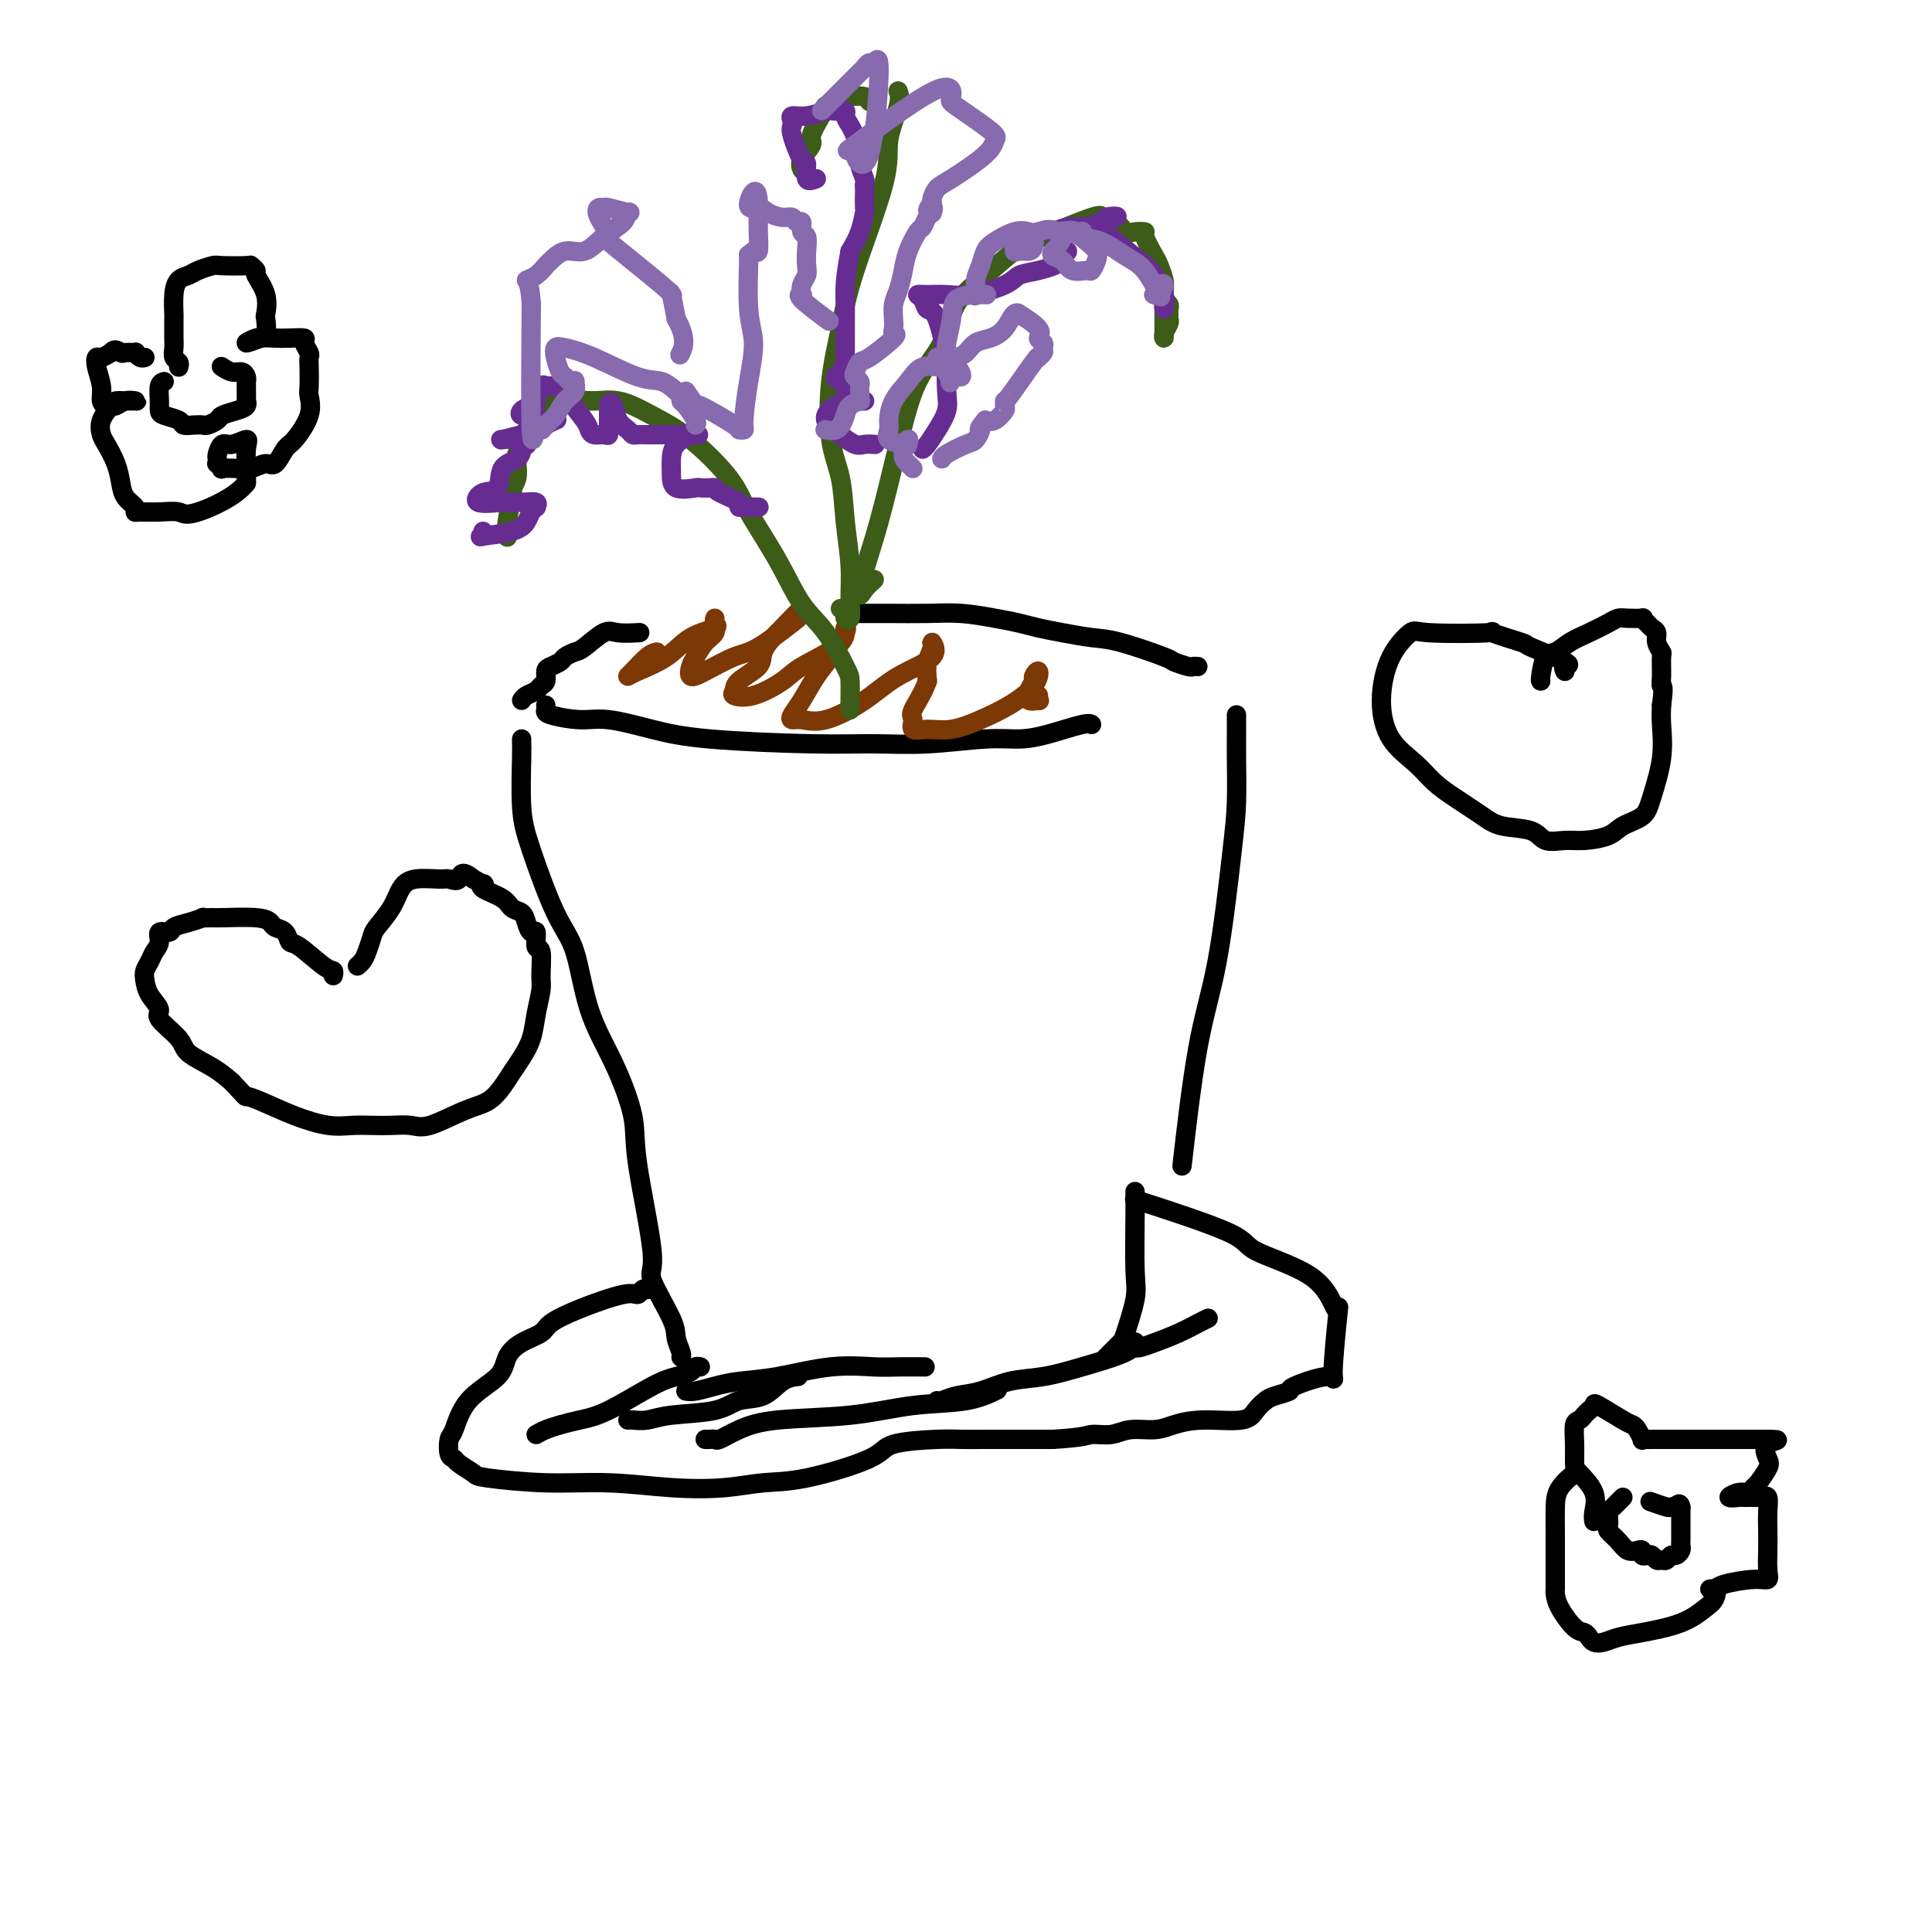 <svg viewBox='0 0 400 400' version='1.1' xmlns='http://www.w3.org/2000/svg' xmlns:xlink='http://www.w3.org/1999/xlink'><g fill='none' stroke='#000000' stroke-width='4' stroke-linecap='round' stroke-linejoin='round'><path d='M108,153c-0.007,0.338 -0.015,0.677 0,1c0.015,0.323 0.052,0.632 0,3c-0.052,2.368 -0.192,6.797 0,10c0.192,3.203 0.718,5.180 2,9c1.282,3.820 3.321,9.483 5,13c1.679,3.517 2.996,4.889 4,8c1.004,3.111 1.693,7.962 3,12c1.307,4.038 3.232,7.264 5,11c1.768,3.736 3.378,7.980 4,11c0.622,3.020 0.257,4.814 1,10c0.743,5.186 2.595,13.764 3,18c0.405,4.236 -0.638,4.130 0,6c0.638,1.870 2.955,5.717 4,8c1.045,2.283 0.816,3.004 1,4c0.184,0.996 0.780,2.268 1,3c0.220,0.732 0.063,0.923 0,1c-0.063,0.077 -0.031,0.038 0,0'/><path d='M142,288c0.498,0.087 0.997,0.173 2,0c1.003,-0.173 2.512,-0.607 4,-1c1.488,-0.393 2.955,-0.746 5,-1c2.045,-0.254 4.668,-0.408 8,-1c3.332,-0.592 7.374,-1.623 11,-2c3.626,-0.377 6.838,-0.101 9,0c2.162,0.101 3.274,0.027 5,0c1.726,-0.027 4.064,-0.008 5,0c0.936,0.008 0.468,0.004 0,0'/><path d='M229,281c0.210,-0.207 0.420,-0.415 1,-1c0.580,-0.585 1.528,-1.549 2,-2c0.472,-0.451 0.466,-0.391 1,-2c0.534,-1.609 1.607,-4.887 2,-7c0.393,-2.113 0.105,-3.061 0,-6c-0.105,-2.939 -0.028,-7.868 0,-11c0.028,-3.132 0.008,-4.466 0,-5c-0.008,-0.534 -0.004,-0.267 0,0'/><path d='M256,148c0.003,1.349 0.007,2.698 0,4c-0.007,1.302 -0.024,2.558 0,5c0.024,2.442 0.090,6.070 0,9c-0.090,2.930 -0.336,5.164 -1,11c-0.664,5.836 -1.745,15.276 -3,22c-1.255,6.724 -2.684,10.733 -4,18c-1.316,7.267 -2.519,17.790 -3,22c-0.481,4.210 -0.241,2.105 0,0'/><path d='M113,146c0.035,0.343 0.071,0.686 0,1c-0.071,0.314 -0.248,0.598 1,1c1.248,0.402 3.922,0.920 6,1c2.078,0.080 3.559,-0.280 6,0c2.441,0.280 5.840,1.200 9,2c3.160,0.800 6.080,1.478 12,2c5.920,0.522 14.841,0.886 21,1c6.159,0.114 9.558,-0.024 13,0c3.442,0.024 6.929,0.209 11,0c4.071,-0.209 8.727,-0.813 12,-1c3.273,-0.187 5.164,0.041 7,0c1.836,-0.041 3.616,-0.351 6,-1c2.384,-0.649 5.373,-1.636 7,-2c1.627,-0.364 1.894,-0.104 2,0c0.106,0.104 0.053,0.052 0,0'/><path d='M248,138c-0.401,-0.028 -0.802,-0.057 -1,0c-0.198,0.057 -0.193,0.198 -1,0c-0.807,-0.198 -2.427,-0.736 -3,-1c-0.573,-0.264 -0.099,-0.256 -2,-1c-1.901,-0.744 -6.177,-2.241 -9,-3c-2.823,-0.759 -4.191,-0.781 -6,-1c-1.809,-0.219 -4.057,-0.637 -6,-1c-1.943,-0.363 -3.581,-0.672 -5,-1c-1.419,-0.328 -2.620,-0.676 -4,-1c-1.380,-0.324 -2.938,-0.623 -5,-1c-2.062,-0.377 -4.627,-0.833 -7,-1c-2.373,-0.167 -4.554,-0.045 -7,0c-2.446,0.045 -5.159,0.012 -8,0c-2.841,-0.012 -5.812,-0.003 -7,0c-1.188,0.003 -0.594,0.002 0,0'/></g>
<g fill='none' stroke='#7C3805' stroke-width='4' stroke-linecap='round' stroke-linejoin='round'><path d='M136,135c-0.541,0.117 -1.082,0.234 -2,1c-0.918,0.766 -2.211,2.182 -3,3c-0.789,0.818 -1.072,1.039 -1,1c0.072,-0.039 0.499,-0.339 2,-1c1.501,-0.661 4.077,-1.684 6,-3c1.923,-1.316 3.194,-2.925 5,-4c1.806,-1.075 4.146,-1.616 5,-2c0.854,-0.384 0.223,-0.609 0,-1c-0.223,-0.391 -0.038,-0.946 0,-1c0.038,-0.054 -0.070,0.394 0,1c0.070,0.606 0.318,1.372 0,2c-0.318,0.628 -1.204,1.120 -2,2c-0.796,0.880 -1.504,2.148 -2,3c-0.496,0.852 -0.779,1.287 -1,2c-0.221,0.713 -0.378,1.704 0,2c0.378,0.296 1.291,-0.105 3,-1c1.709,-0.895 4.213,-2.286 6,-3c1.787,-0.714 2.857,-0.752 5,-2c2.143,-1.248 5.358,-3.706 7,-5c1.642,-1.294 1.711,-1.425 2,-2c0.289,-0.575 0.797,-1.593 0,-1c-0.797,0.593 -2.898,2.796 -5,5'/><path d='M161,131c-1.454,1.384 -2.588,2.843 -3,4c-0.412,1.157 -0.101,2.011 -1,3c-0.899,0.989 -3.009,2.112 -4,3c-0.991,0.888 -0.863,1.540 -1,2c-0.137,0.460 -0.538,0.728 0,1c0.538,0.272 2.015,0.550 4,0c1.985,-0.550 4.479,-1.927 6,-3c1.521,-1.073 2.070,-1.843 4,-3c1.930,-1.157 5.240,-2.700 7,-4c1.760,-1.300 1.969,-2.355 2,-3c0.031,-0.645 -0.117,-0.878 0,-1c0.117,-0.122 0.497,-0.131 0,1c-0.497,1.131 -1.872,3.403 -3,5c-1.128,1.597 -2.011,2.518 -3,4c-0.989,1.482 -2.085,3.524 -3,5c-0.915,1.476 -1.650,2.385 -2,3c-0.350,0.615 -0.317,0.938 0,1c0.317,0.062 0.917,-0.135 2,0c1.083,0.135 2.650,0.603 5,0c2.350,-0.603 5.482,-2.275 8,-4c2.518,-1.725 4.422,-3.501 7,-5c2.578,-1.499 5.829,-2.719 7,-4c1.171,-1.281 0.262,-2.622 0,-3c-0.262,-0.378 0.122,0.206 0,1c-0.122,0.794 -0.749,1.798 -1,3c-0.251,1.202 -0.125,2.601 0,4'/><path d='M192,141c-0.843,2.508 -2.450,4.779 -3,6c-0.550,1.221 -0.042,1.394 0,2c0.042,0.606 -0.381,1.647 0,2c0.381,0.353 1.566,0.020 3,0c1.434,-0.020 3.117,0.273 5,0c1.883,-0.273 3.965,-1.114 6,-2c2.035,-0.886 4.024,-1.818 6,-3c1.976,-1.182 3.938,-2.612 5,-4c1.062,-1.388 1.225,-2.732 1,-3c-0.225,-0.268 -0.837,0.541 -1,1c-0.163,0.459 0.124,0.569 0,1c-0.124,0.431 -0.660,1.184 -1,2c-0.340,0.816 -0.483,1.697 0,2c0.483,0.303 1.593,0.030 2,0c0.407,-0.030 0.109,0.184 0,0c-0.109,-0.184 -0.031,-0.767 0,-1c0.031,-0.233 0.016,-0.117 0,0'/></g>
<g fill='none' stroke='#3D5C18' stroke-width='4' stroke-linecap='round' stroke-linejoin='round'><path d='M176,147c0.002,-0.419 0.004,-0.838 0,-1c-0.004,-0.162 -0.012,-0.066 0,-1c0.012,-0.934 0.046,-2.899 0,-4c-0.046,-1.101 -0.173,-1.339 -1,-3c-0.827,-1.661 -2.356,-4.744 -4,-7c-1.644,-2.256 -3.403,-3.684 -5,-6c-1.597,-2.316 -3.033,-5.518 -5,-9c-1.967,-3.482 -4.464,-7.242 -6,-10c-1.536,-2.758 -2.111,-4.514 -4,-7c-1.889,-2.486 -5.092,-5.703 -8,-8c-2.908,-2.297 -5.522,-3.673 -8,-5c-2.478,-1.327 -4.819,-2.603 -7,-3c-2.181,-0.397 -4.203,0.085 -6,0c-1.797,-0.085 -3.371,-0.739 -4,-1c-0.629,-0.261 -0.315,-0.131 0,0'/><path d='M174,126c0.454,0.331 0.907,0.661 1,1c0.093,0.339 -0.175,0.685 0,1c0.175,0.315 0.791,0.599 1,0c0.209,-0.599 0.010,-2.083 0,-4c-0.010,-1.917 0.167,-4.269 0,-7c-0.167,-2.731 -0.680,-5.840 -1,-9c-0.320,-3.160 -0.448,-6.371 -1,-9c-0.552,-2.629 -1.527,-4.677 -2,-8c-0.473,-3.323 -0.444,-7.922 0,-12c0.444,-4.078 1.303,-7.634 2,-11c0.697,-3.366 1.230,-6.541 3,-12c1.770,-5.459 4.775,-13.200 6,-18c1.225,-4.800 0.668,-6.658 1,-9c0.332,-2.342 1.551,-5.169 2,-7c0.449,-1.831 0.128,-2.666 0,-3c-0.128,-0.334 -0.064,-0.167 0,0'/><path d='M181,120c-0.719,0.633 -1.438,1.267 -2,2c-0.562,0.733 -0.967,1.566 -1,1c-0.033,-0.566 0.306,-2.532 1,-5c0.694,-2.468 1.744,-5.439 3,-10c1.256,-4.561 2.718,-10.711 4,-16c1.282,-5.289 2.383,-9.718 4,-13c1.617,-3.282 3.749,-5.419 5,-8c1.251,-2.581 1.621,-5.607 3,-8c1.379,-2.393 3.767,-4.154 6,-6c2.233,-1.846 4.311,-3.776 6,-5c1.689,-1.224 2.989,-1.740 6,-3c3.011,-1.260 7.734,-3.262 10,-4c2.266,-0.738 2.076,-0.211 2,0c-0.076,0.211 -0.038,0.105 0,0'/><path d='M225,46c0.274,-0.016 0.548,-0.033 1,0c0.452,0.033 1.082,0.114 2,0c0.918,-0.114 2.125,-0.423 3,0c0.875,0.423 1.418,1.577 2,2c0.582,0.423 1.202,0.114 2,0c0.798,-0.114 1.773,-0.035 2,0c0.227,0.035 -0.293,0.025 0,1c0.293,0.975 1.399,2.936 2,4c0.601,1.064 0.697,1.229 1,2c0.303,0.771 0.813,2.146 1,3c0.187,0.854 0.050,1.188 0,2c-0.050,0.812 -0.013,2.103 0,3c0.013,0.897 0.003,1.401 0,2c-0.003,0.599 0.003,1.292 0,2c-0.003,0.708 -0.015,1.430 0,2c0.015,0.570 0.057,0.987 0,1c-0.057,0.013 -0.212,-0.378 0,-1c0.212,-0.622 0.790,-1.476 1,-2c0.210,-0.524 0.053,-0.718 0,-1c-0.053,-0.282 -0.000,-0.653 0,-1c0.000,-0.347 -0.051,-0.670 0,-1c0.051,-0.330 0.206,-0.666 0,-1c-0.206,-0.334 -0.773,-0.667 -1,-1c-0.227,-0.333 -0.113,-0.667 0,-1'/><path d='M241,61c0.000,-1.500 0.000,-0.750 0,0'/><path d='M181,21c-0.394,0.113 -0.788,0.226 -1,0c-0.212,-0.226 -0.240,-0.790 -1,-1c-0.760,-0.210 -2.250,-0.066 -3,0c-0.750,0.066 -0.761,0.055 -1,0c-0.239,-0.055 -0.707,-0.155 -1,0c-0.293,0.155 -0.412,0.563 -1,1c-0.588,0.437 -1.644,0.903 -2,1c-0.356,0.097 -0.012,-0.175 0,0c0.012,0.175 -0.308,0.797 -1,2c-0.692,1.203 -1.754,2.988 -2,4c-0.246,1.012 0.326,1.251 0,2c-0.326,0.749 -1.549,2.009 -2,3c-0.451,0.991 -0.129,1.712 0,2c0.129,0.288 0.064,0.144 0,0'/><path d='M125,83c-0.221,-0.000 -0.441,-0.001 -2,0c-1.559,0.001 -4.455,0.003 -6,0c-1.545,-0.003 -1.738,-0.013 -2,0c-0.262,0.013 -0.594,0.048 -1,0c-0.406,-0.048 -0.886,-0.180 -1,0c-0.114,0.180 0.138,0.671 0,1c-0.138,0.329 -0.668,0.497 -1,1c-0.332,0.503 -0.468,1.341 -1,2c-0.532,0.659 -1.462,1.138 -2,2c-0.538,0.862 -0.684,2.105 -1,3c-0.316,0.895 -0.803,1.440 -1,2c-0.197,0.560 -0.104,1.134 0,2c0.104,0.866 0.220,2.024 0,3c-0.220,0.976 -0.777,1.772 -1,2c-0.223,0.228 -0.112,-0.110 0,0c0.112,0.110 0.226,0.669 0,2c-0.226,1.331 -0.792,3.435 -1,5c-0.208,1.565 -0.060,2.590 0,3c0.060,0.410 0.030,0.205 0,0'/></g>
<g fill='none' stroke='#672C91' stroke-width='4' stroke-linecap='round' stroke-linejoin='round'><path d='M100,110c0.159,0.405 0.318,0.810 0,1c-0.318,0.190 -1.115,0.166 0,0c1.115,-0.166 4.140,-0.474 6,-1c1.860,-0.526 2.553,-1.269 3,-2c0.447,-0.731 0.647,-1.450 1,-2c0.353,-0.550 0.859,-0.933 1,-1c0.141,-0.067 -0.083,0.180 0,0c0.083,-0.180 0.472,-0.788 0,-1c-0.472,-0.212 -1.804,-0.029 -3,0c-1.196,0.029 -2.257,-0.097 -4,0c-1.743,0.097 -4.170,0.416 -5,0c-0.830,-0.416 -0.065,-1.568 1,-2c1.065,-0.432 2.428,-0.144 3,-1c0.572,-0.856 0.353,-2.857 1,-4c0.647,-1.143 2.159,-1.430 3,-2c0.841,-0.570 1.010,-1.425 1,-2c-0.010,-0.575 -0.200,-0.872 0,-1c0.200,-0.128 0.790,-0.087 1,0c0.210,0.087 0.039,0.220 0,0c-0.039,-0.220 0.053,-0.794 -1,-1c-1.053,-0.206 -3.251,-0.045 -4,0c-0.749,0.045 -0.048,-0.026 0,0c0.048,0.026 -0.558,0.150 0,0c0.558,-0.150 2.279,-0.575 4,-1'/><path d='M108,90c0.881,-0.316 1.085,-0.607 2,-1c0.915,-0.393 2.541,-0.889 3,-1c0.459,-0.111 -0.251,0.162 0,0c0.251,-0.162 1.461,-0.761 2,-1c0.539,-0.239 0.405,-0.119 0,0c-0.405,0.119 -1.083,0.239 -2,0c-0.917,-0.239 -2.075,-0.835 -3,-1c-0.925,-0.165 -1.618,0.102 -2,0c-0.382,-0.102 -0.452,-0.574 0,-1c0.452,-0.426 1.426,-0.808 2,-1c0.574,-0.192 0.748,-0.196 1,-1c0.252,-0.804 0.582,-2.409 1,-3c0.418,-0.591 0.926,-0.169 1,0c0.074,0.169 -0.284,0.084 0,0c0.284,-0.084 1.211,-0.167 2,0c0.789,0.167 1.440,0.583 2,1c0.560,0.417 1.028,0.833 1,1c-0.028,0.167 -0.551,0.083 0,1c0.551,0.917 2.176,2.836 3,4c0.824,1.164 0.848,1.574 1,2c0.152,0.426 0.433,0.868 1,1c0.567,0.132 1.420,-0.044 2,0c0.580,0.044 0.887,0.310 1,0c0.113,-0.310 0.030,-1.197 0,-2c-0.030,-0.803 -0.008,-1.524 0,-2c0.008,-0.476 0.002,-0.707 0,-1c-0.002,-0.293 -0.001,-0.646 0,-1'/><path d='M126,84c0.195,-1.082 0.681,-0.787 1,0c0.319,0.787 0.469,2.067 1,3c0.531,0.933 1.442,1.518 2,2c0.558,0.482 0.764,0.861 1,1c0.236,0.139 0.503,0.037 1,0c0.497,-0.037 1.226,-0.010 2,0c0.774,0.010 1.594,0.001 2,0c0.406,-0.001 0.400,0.005 2,0c1.600,-0.005 4.807,-0.020 6,0c1.193,0.020 0.372,0.077 0,0c-0.372,-0.077 -0.296,-0.286 -1,0c-0.704,0.286 -2.188,1.068 -3,2c-0.812,0.932 -0.951,2.015 -1,3c-0.049,0.985 -0.007,1.872 0,3c0.007,1.128 -0.023,2.498 1,3c1.023,0.502 3.097,0.137 4,0c0.903,-0.137 0.636,-0.044 1,0c0.364,0.044 1.360,0.040 2,0c0.640,-0.040 0.923,-0.116 1,0c0.077,0.116 -0.053,0.423 1,1c1.053,0.577 3.287,1.422 4,2c0.713,0.578 -0.096,0.887 0,1c0.096,0.113 1.098,0.030 2,0c0.902,-0.030 1.704,-0.008 2,0c0.296,0.008 0.084,0.002 0,0c-0.084,-0.002 -0.042,-0.001 0,0'/><path d='M169,37c-0.859,0.346 -1.719,0.692 -2,0c-0.281,-0.692 0.016,-2.423 0,-3c-0.016,-0.577 -0.346,-0.001 -1,-1c-0.654,-0.999 -1.632,-3.573 -2,-5c-0.368,-1.427 -0.127,-1.707 0,-2c0.127,-0.293 0.141,-0.600 0,-1c-0.141,-0.400 -0.436,-0.892 0,-1c0.436,-0.108 1.605,0.169 3,0c1.395,-0.169 3.018,-0.785 4,-1c0.982,-0.215 1.324,-0.028 2,0c0.676,0.028 1.688,-0.103 2,0c0.312,0.103 -0.075,0.439 0,1c0.075,0.561 0.612,1.348 1,2c0.388,0.652 0.626,1.169 1,2c0.374,0.831 0.885,1.978 1,3c0.115,1.022 -0.165,1.921 0,3c0.165,1.079 0.776,2.339 1,3c0.224,0.661 0.061,0.724 0,1c-0.061,0.276 -0.018,0.765 0,1c0.018,0.235 0.013,0.215 0,1c-0.013,0.785 -0.034,2.375 0,3c0.034,0.625 0.125,0.284 0,1c-0.125,0.716 -0.464,2.490 -1,4c-0.536,1.510 -1.268,2.755 -2,4'/><path d='M176,52c-0.691,3.720 -0.917,5.520 -1,7c-0.083,1.480 -0.022,2.641 0,4c0.022,1.359 0.005,2.917 0,4c-0.005,1.083 0.001,1.689 0,3c-0.001,1.311 -0.008,3.325 0,4c0.008,0.675 0.033,0.010 0,0c-0.033,-0.010 -0.122,0.635 0,1c0.122,0.365 0.456,0.452 0,1c-0.456,0.548 -1.701,1.559 -2,2c-0.299,0.441 0.346,0.314 1,1c0.654,0.686 1.315,2.186 2,3c0.685,0.814 1.395,0.943 2,1c0.605,0.057 1.105,0.044 1,0c-0.105,-0.044 -0.813,-0.117 -2,0c-1.187,0.117 -2.851,0.426 -4,1c-1.149,0.574 -1.781,1.413 -2,2c-0.219,0.587 -0.024,0.921 0,1c0.024,0.079 -0.121,-0.098 0,0c0.121,0.098 0.509,0.471 1,1c0.491,0.529 1.085,1.214 2,2c0.915,0.786 2.153,1.675 3,2c0.847,0.325 1.305,0.088 2,0c0.695,-0.088 1.627,-0.025 2,0c0.373,0.025 0.186,0.013 0,0'/><path d='M191,93c0.257,-0.183 0.513,-0.365 1,-1c0.487,-0.635 1.204,-1.721 2,-3c0.796,-1.279 1.672,-2.749 2,-4c0.328,-1.251 0.109,-2.281 0,-4c-0.109,-1.719 -0.109,-4.127 0,-5c0.109,-0.873 0.325,-0.209 0,-2c-0.325,-1.791 -1.193,-6.035 -2,-8c-0.807,-1.965 -1.553,-1.651 -2,-2c-0.447,-0.349 -0.594,-1.360 -1,-2c-0.406,-0.640 -1.069,-0.909 -1,-1c0.069,-0.091 0.871,-0.003 2,0c1.129,0.003 2.586,-0.078 4,0c1.414,0.078 2.787,0.317 5,0c2.213,-0.317 5.268,-1.188 7,-2c1.732,-0.812 2.143,-1.563 3,-2c0.857,-0.437 2.160,-0.560 4,-1c1.840,-0.440 4.216,-1.196 5,-2c0.784,-0.804 -0.024,-1.654 0,-2c0.024,-0.346 0.879,-0.188 1,0c0.121,0.188 -0.492,0.405 -1,0c-0.508,-0.405 -0.912,-1.433 -1,-2c-0.088,-0.567 0.138,-0.673 0,-1c-0.138,-0.327 -0.640,-0.875 -1,-1c-0.360,-0.125 -0.577,0.173 0,0c0.577,-0.173 1.947,-0.817 3,-1c1.053,-0.183 1.787,0.095 3,0c1.213,-0.095 2.903,-0.564 4,-1c1.097,-0.436 1.599,-0.839 2,-1c0.401,-0.161 0.700,-0.081 1,0'/><path d='M231,45c1.066,-0.361 -1.268,-0.265 -2,0c-0.732,0.265 0.137,0.697 0,1c-0.137,0.303 -1.280,0.476 0,2c1.280,1.524 4.984,4.398 7,6c2.016,1.602 2.344,1.932 3,3c0.656,1.068 1.640,2.874 2,4c0.360,1.126 0.097,1.572 0,2c-0.097,0.428 -0.028,0.836 0,1c0.028,0.164 0.014,0.082 0,0'/></g>
<g fill='none' stroke='#886AAE' stroke-width='4' stroke-linecap='round' stroke-linejoin='round'><path d='M240,59c0.507,-0.227 1.015,-0.454 1,0c-0.015,0.454 -0.552,1.590 -1,2c-0.448,0.410 -0.808,0.093 -1,0c-0.192,-0.093 -0.216,0.037 0,0c0.216,-0.037 0.674,-0.241 1,0c0.326,0.241 0.521,0.927 0,0c-0.521,-0.927 -1.758,-3.468 -3,-5c-1.242,-1.532 -2.490,-2.057 -4,-3c-1.510,-0.943 -3.282,-2.304 -5,-3c-1.718,-0.696 -3.380,-0.725 -4,-1c-0.620,-0.275 -0.197,-0.795 0,-1c0.197,-0.205 0.169,-0.094 0,0c-0.169,0.094 -0.478,0.172 -1,0c-0.522,-0.172 -1.258,-0.594 -2,0c-0.742,0.594 -1.490,2.205 -2,3c-0.510,0.795 -0.781,0.773 -1,1c-0.219,0.227 -0.385,0.703 0,1c0.385,0.297 1.322,0.413 2,1c0.678,0.587 1.097,1.643 2,2c0.903,0.357 2.289,0.013 3,0c0.711,-0.013 0.746,0.304 1,0c0.254,-0.304 0.728,-1.231 1,-2c0.272,-0.769 0.341,-1.381 0,-2c-0.341,-0.619 -1.092,-1.243 -2,-2c-0.908,-0.757 -1.974,-1.645 -3,-2c-1.026,-0.355 -2.013,-0.178 -3,0'/><path d='M219,48c-1.973,-0.932 -2.907,-0.262 -4,0c-1.093,0.262 -2.346,0.116 -3,0c-0.654,-0.116 -0.709,-0.203 -1,0c-0.291,0.203 -0.818,0.696 -1,1c-0.182,0.304 -0.021,0.419 0,1c0.021,0.581 -0.099,1.627 0,2c0.099,0.373 0.417,0.072 1,0c0.583,-0.072 1.430,0.084 2,0c0.570,-0.084 0.861,-0.409 1,-1c0.139,-0.591 0.125,-1.449 0,-2c-0.125,-0.551 -0.362,-0.794 -1,-1c-0.638,-0.206 -1.677,-0.376 -3,0c-1.323,0.376 -2.928,1.299 -4,2c-1.072,0.701 -1.610,1.179 -2,2c-0.390,0.821 -0.633,1.985 -1,3c-0.367,1.015 -0.858,1.880 -1,3c-0.142,1.120 0.063,2.496 0,3c-0.063,0.504 -0.395,0.136 0,0c0.395,-0.136 1.519,-0.040 2,0c0.481,0.040 0.321,0.023 0,0c-0.321,-0.023 -0.804,-0.054 -2,0c-1.196,0.054 -3.106,0.193 -4,1c-0.894,0.807 -0.773,2.283 -1,4c-0.227,1.717 -0.803,3.677 -1,5c-0.197,1.323 -0.015,2.010 0,3c0.015,0.990 -0.139,2.283 0,3c0.139,0.717 0.569,0.859 1,1'/><path d='M197,78c-0.283,2.442 -0.491,0.547 0,0c0.491,-0.547 1.682,0.254 2,0c0.318,-0.254 -0.237,-1.563 -1,-2c-0.763,-0.437 -1.735,-0.002 -3,0c-1.265,0.002 -2.821,-0.428 -4,0c-1.179,0.428 -1.979,1.715 -3,3c-1.021,1.285 -2.263,2.568 -3,4c-0.737,1.432 -0.968,3.012 -1,4c-0.032,0.988 0.136,1.383 0,2c-0.136,0.617 -0.577,1.457 0,2c0.577,0.543 2.171,0.789 3,1c0.829,0.211 0.891,0.386 1,0c0.109,-0.386 0.264,-1.333 0,-1c-0.264,0.333 -0.947,1.945 -1,3c-0.053,1.055 0.524,1.553 1,2c0.476,0.447 0.850,0.842 1,1c0.150,0.158 0.075,0.079 0,0'/><path d='M171,22c-0.769,0.772 -1.538,1.544 0,0c1.538,-1.544 5.384,-5.404 7,-7c1.616,-1.596 1.003,-0.928 1,-1c-0.003,-0.072 0.603,-0.883 1,-1c0.397,-0.117 0.583,0.459 1,0c0.417,-0.459 1.063,-1.954 1,2c-0.063,3.954 -0.836,13.357 -2,17c-1.164,3.643 -2.717,1.526 -3,0c-0.283,-1.526 0.706,-2.462 0,-2c-0.706,0.462 -3.106,2.323 0,0c3.106,-2.323 11.719,-8.831 16,-11c4.281,-2.169 4.232,-0.000 4,1c-0.232,1.000 -0.646,0.832 1,2c1.646,1.168 5.352,3.674 7,5c1.648,1.326 1.236,1.472 1,2c-0.236,0.528 -0.298,1.437 -2,3c-1.702,1.563 -5.044,3.780 -7,5c-1.956,1.220 -2.527,1.444 -3,2c-0.473,0.556 -0.850,1.445 -1,2c-0.150,0.555 -0.075,0.778 0,1'/><path d='M193,42c-1.853,2.484 -0.486,1.195 0,1c0.486,-0.195 0.090,0.705 0,1c-0.090,0.295 0.127,-0.014 0,0c-0.127,0.014 -0.597,0.351 -1,1c-0.403,0.649 -0.738,1.608 -1,2c-0.262,0.392 -0.452,0.215 -1,1c-0.548,0.785 -1.453,2.531 -2,4c-0.547,1.469 -0.735,2.659 -1,4c-0.265,1.341 -0.608,2.832 -1,4c-0.392,1.168 -0.832,2.011 -1,3c-0.168,0.989 -0.062,2.122 0,3c0.062,0.878 0.080,1.501 0,2c-0.080,0.499 -0.260,0.872 0,1c0.260,0.128 0.958,0.009 0,1c-0.958,0.991 -3.574,3.092 -5,4c-1.426,0.908 -1.664,0.625 -2,1c-0.336,0.375 -0.769,1.410 -1,2c-0.231,0.590 -0.258,0.735 0,1c0.258,0.265 0.801,0.649 1,1c0.199,0.351 0.055,0.668 0,1c-0.055,0.332 -0.021,0.680 0,1c0.021,0.320 0.031,0.613 0,1c-0.031,0.387 -0.101,0.866 0,1c0.101,0.134 0.373,-0.079 0,0c-0.373,0.079 -1.392,0.451 -2,1c-0.608,0.549 -0.804,1.274 -1,2'/><path d='M175,86c-0.643,2.071 -1.250,2.750 -2,3c-0.750,0.250 -1.643,0.071 -2,0c-0.357,-0.071 -0.179,-0.036 0,0'/><path d='M144,88c0.195,-0.106 0.391,-0.212 0,-1c-0.391,-0.788 -1.367,-2.257 -2,-3c-0.633,-0.743 -0.923,-0.760 -1,-1c-0.077,-0.240 0.060,-0.705 0,-1c-0.060,-0.295 -0.316,-0.422 -1,-1c-0.684,-0.578 -1.794,-1.606 -3,-2c-1.206,-0.394 -2.506,-0.153 -5,-1c-2.494,-0.847 -6.182,-2.780 -9,-4c-2.818,-1.220 -4.766,-1.725 -6,-2c-1.234,-0.275 -1.754,-0.319 -2,0c-0.246,0.319 -0.220,1.000 0,2c0.220,1.000 0.633,2.319 1,3c0.367,0.681 0.688,0.725 1,1c0.312,0.275 0.613,0.783 1,1c0.387,0.217 0.858,0.145 1,0c0.142,-0.145 -0.046,-0.362 0,0c0.046,0.362 0.325,1.303 0,2c-0.325,0.697 -1.253,1.148 -2,2c-0.747,0.852 -1.314,2.104 -2,3c-0.686,0.896 -1.490,1.436 -2,2c-0.510,0.564 -0.724,1.151 -1,1c-0.276,-0.151 -0.613,-1.041 -1,0c-0.387,1.041 -0.825,4.012 -1,0c-0.175,-4.012 -0.088,-15.006 0,-26'/><path d='M110,63c-0.317,-5.125 -1.110,-4.936 -1,-5c0.110,-0.064 1.124,-0.379 2,-1c0.876,-0.621 1.615,-1.548 2,-2c0.385,-0.452 0.415,-0.428 1,-1c0.585,-0.572 1.725,-1.741 3,-2c1.275,-0.259 2.685,0.390 4,0c1.315,-0.390 2.534,-1.821 4,-3c1.466,-1.179 3.178,-2.105 4,-3c0.822,-0.895 0.753,-1.757 1,-2c0.247,-0.243 0.810,0.134 0,0c-0.810,-0.134 -2.991,-0.780 -4,-1c-1.009,-0.220 -0.845,-0.015 -1,0c-0.155,0.015 -0.629,-0.160 -1,0c-0.371,0.160 -0.639,0.657 0,2c0.639,1.343 2.185,3.533 2,4c-0.185,0.467 -2.099,-0.789 0,1c2.099,1.789 8.212,6.624 11,9c2.788,2.376 2.251,2.294 2,2c-0.251,-0.294 -0.214,-0.798 0,0c0.214,0.798 0.607,2.899 1,5'/><path d='M140,66c2.400,4.200 1.400,6.200 1,7c-0.400,0.800 -0.200,0.400 0,0'/><path d='M142,81c0.939,1.381 1.877,2.763 2,3c0.123,0.237 -0.570,-0.670 1,0c1.570,0.670 5.404,2.916 7,4c1.596,1.084 0.954,1.004 1,1c0.046,-0.004 0.779,0.067 1,0c0.221,-0.067 -0.070,-0.272 0,-2c0.070,-1.728 0.501,-4.980 1,-8c0.499,-3.020 1.065,-5.809 1,-8c-0.065,-2.191 -0.760,-3.785 -1,-7c-0.240,-3.215 -0.026,-8.050 0,-10c0.026,-1.950 -0.137,-1.014 0,-1c0.137,0.014 0.573,-0.893 1,-1c0.427,-0.107 0.846,0.587 1,0c0.154,-0.587 0.044,-2.453 0,-4c-0.044,-1.547 -0.022,-2.773 0,-4'/><path d='M157,44c0.221,-7.309 -1.728,-3.581 -2,-2c-0.272,1.581 1.131,1.016 2,1c0.869,-0.016 1.204,0.515 2,1c0.796,0.485 2.055,0.922 3,1c0.945,0.078 1.578,-0.202 2,0c0.422,0.202 0.635,0.886 1,1c0.365,0.114 0.882,-0.342 1,0c0.118,0.342 -0.164,1.481 0,2c0.164,0.519 0.772,0.418 1,1c0.228,0.582 0.075,1.848 0,3c-0.075,1.152 -0.071,2.189 0,3c0.071,0.811 0.210,1.394 0,2c-0.210,0.606 -0.770,1.235 -1,2c-0.230,0.765 -0.131,1.666 0,2c0.131,0.334 0.293,0.100 0,0c-0.293,-0.100 -1.040,-0.065 0,1c1.040,1.065 3.869,3.162 5,4c1.131,0.838 0.566,0.419 0,0'/><path d='M194,74c0.727,-0.001 1.455,-0.002 2,0c0.545,0.002 0.908,0.008 1,0c0.092,-0.008 -0.086,-0.029 0,0c0.086,0.029 0.435,0.108 1,0c0.565,-0.108 1.345,-0.405 2,-1c0.655,-0.595 1.186,-1.490 2,-2c0.814,-0.510 1.913,-0.637 3,-1c1.087,-0.363 2.163,-0.963 3,-2c0.837,-1.037 1.435,-2.509 2,-3c0.565,-0.491 1.098,0.001 1,0c-0.098,-0.001 -0.825,-0.495 0,0c0.825,0.495 3.203,1.978 4,3c0.797,1.022 0.014,1.584 0,2c-0.014,0.416 0.742,0.687 1,1c0.258,0.313 0.018,0.669 0,1c-0.018,0.331 0.188,0.636 0,1c-0.188,0.364 -0.768,0.786 -1,1c-0.232,0.214 -0.115,0.218 0,0c0.115,-0.218 0.229,-0.659 -1,1c-1.229,1.659 -3.799,5.419 -5,7c-1.201,1.581 -1.032,0.984 -1,1c0.032,0.016 -0.074,0.643 0,1c0.074,0.357 0.328,0.442 0,1c-0.328,0.558 -1.236,1.588 -2,2c-0.764,0.412 -1.382,0.206 -2,0'/><path d='M204,87c-1.884,2.351 -1.093,1.730 -1,2c0.093,0.270 -0.511,1.431 -1,2c-0.489,0.569 -0.863,0.544 -2,1c-1.137,0.456 -3.037,1.392 -4,2c-0.963,0.608 -0.989,0.888 -1,1c-0.011,0.112 -0.005,0.056 0,0'/></g>
<g fill='none' stroke='#000000' stroke-width='4' stroke-linecap='round' stroke-linejoin='round'><path d='M108,145c0.218,-0.336 0.436,-0.671 1,-1c0.564,-0.329 1.473,-0.651 2,-1c0.527,-0.349 0.670,-0.723 1,-1c0.330,-0.277 0.847,-0.455 1,-1c0.153,-0.545 -0.058,-1.456 0,-2c0.058,-0.544 0.384,-0.721 1,-1c0.616,-0.279 1.523,-0.660 2,-1c0.477,-0.340 0.524,-0.637 1,-1c0.476,-0.363 1.382,-0.791 2,-1c0.618,-0.209 0.947,-0.200 2,-1c1.053,-0.800 2.829,-2.410 4,-3c1.171,-0.590 1.738,-0.159 3,0c1.262,0.159 3.218,0.045 4,0c0.782,-0.045 0.391,-0.023 0,0'/><path d='M134,267c-0.340,-0.132 -0.679,-0.264 -1,0c-0.321,0.264 -0.622,0.924 -1,1c-0.378,0.076 -0.831,-0.433 -3,0c-2.169,0.433 -6.052,1.809 -9,3c-2.948,1.191 -4.960,2.197 -6,3c-1.040,0.803 -1.108,1.401 -2,2c-0.892,0.599 -2.610,1.197 -4,2c-1.390,0.803 -2.453,1.810 -3,3c-0.547,1.190 -0.578,2.564 -2,4c-1.422,1.436 -4.234,2.934 -6,5c-1.766,2.066 -2.486,4.699 -3,6c-0.514,1.301 -0.820,1.270 -1,2c-0.180,0.730 -0.232,2.223 0,3c0.232,0.777 0.748,0.839 1,1c0.252,0.161 0.238,0.420 1,1c0.762,0.580 2.299,1.479 3,2c0.701,0.521 0.565,0.662 3,1c2.435,0.338 7.440,0.871 12,1c4.560,0.129 8.676,-0.148 13,0c4.324,0.148 8.858,0.721 13,1c4.142,0.279 7.894,0.264 11,0c3.106,-0.264 5.566,-0.779 8,-1c2.434,-0.221 4.842,-0.150 9,-1c4.158,-0.850 10.066,-2.620 13,-4c2.934,-1.380 2.894,-2.370 5,-3c2.106,-0.630 6.357,-0.901 9,-1c2.643,-0.099 3.677,-0.027 5,0c1.323,0.027 2.933,0.007 5,0c2.067,-0.007 4.591,-0.002 7,0c2.409,0.002 4.705,0.001 7,0'/><path d='M218,298c6.721,-0.398 7.024,-0.894 8,-1c0.976,-0.106 2.627,0.178 4,0c1.373,-0.178 2.469,-0.817 4,-1c1.531,-0.183 3.498,0.089 5,0c1.502,-0.089 2.538,-0.538 4,-1c1.462,-0.462 3.349,-0.936 6,-1c2.651,-0.064 6.068,0.281 8,0c1.932,-0.281 2.381,-1.187 3,-2c0.619,-0.813 1.407,-1.534 2,-2c0.593,-0.466 0.991,-0.677 2,-1c1.009,-0.323 2.628,-0.758 3,-1c0.372,-0.242 -0.502,-0.292 1,-1c1.502,-0.708 5.382,-2.073 7,-2c1.618,0.073 0.975,1.585 1,-1c0.025,-2.585 0.717,-9.265 1,-12c0.283,-2.735 0.158,-1.523 0,-1c-0.158,0.523 -0.350,0.356 -1,-1c-0.650,-1.356 -1.757,-3.902 -5,-6c-3.243,-2.098 -8.622,-3.748 -11,-5c-2.378,-1.252 -1.756,-2.106 -6,-4c-4.244,-1.894 -13.356,-4.827 -17,-6c-3.644,-1.173 -1.822,-0.587 0,0'/><path d='M111,297c0.595,-0.333 1.191,-0.667 2,-1c0.809,-0.333 1.833,-0.667 3,-1c1.167,-0.333 2.477,-0.666 4,-1c1.523,-0.334 3.258,-0.668 6,-2c2.742,-1.332 6.490,-3.663 9,-5c2.510,-1.337 3.783,-1.679 5,-2c1.217,-0.321 2.378,-0.622 3,-1c0.622,-0.378 0.706,-0.832 1,-1c0.294,-0.168 0.798,-0.048 1,0c0.202,0.048 0.101,0.024 0,0'/><path d='M130,294c0.170,-0.026 0.340,-0.053 1,0c0.660,0.053 1.811,0.185 3,0c1.189,-0.185 2.418,-0.687 5,-1c2.582,-0.313 6.517,-0.438 9,-1c2.483,-0.562 3.513,-1.562 5,-2c1.487,-0.438 3.429,-0.313 5,-1c1.571,-0.687 2.769,-2.185 4,-3c1.231,-0.815 2.495,-0.947 3,-1c0.505,-0.053 0.253,-0.026 0,0'/><path d='M146,298c0.318,0.012 0.635,0.024 1,0c0.365,-0.024 0.777,-0.085 1,0c0.223,0.085 0.256,0.317 1,0c0.744,-0.317 2.199,-1.183 4,-2c1.801,-0.817 3.947,-1.585 8,-2c4.053,-0.415 10.011,-0.476 15,-1c4.989,-0.524 9.007,-1.512 13,-2c3.993,-0.488 7.960,-0.478 11,-1c3.040,-0.522 5.154,-1.578 6,-2c0.846,-0.422 0.423,-0.211 0,0'/><path d='M194,290c0.198,0.098 0.395,0.196 1,0c0.605,-0.196 1.616,-0.684 3,-1c1.384,-0.316 3.141,-0.458 5,-1c1.859,-0.542 3.819,-1.483 6,-2c2.181,-0.517 4.585,-0.608 7,-1c2.415,-0.392 4.843,-1.084 8,-2c3.157,-0.916 7.042,-2.054 9,-3c1.958,-0.946 1.988,-1.699 2,-2c0.012,-0.301 0.006,-0.151 0,0'/><path d='M235,279c0.206,0.067 0.413,0.133 1,0c0.587,-0.133 1.555,-0.467 3,-1c1.445,-0.533 3.367,-1.267 5,-2c1.633,-0.733 2.978,-1.467 4,-2c1.022,-0.533 1.721,-0.867 2,-1c0.279,-0.133 0.140,-0.067 0,0'/><path d='M324,139c-0.210,-0.397 -0.421,-0.793 0,-1c0.421,-0.207 1.473,-0.224 0,-1c-1.473,-0.776 -5.470,-2.312 -7,-3c-1.530,-0.688 -0.592,-0.527 -2,-1c-1.408,-0.473 -5.161,-1.579 -6,-2c-0.839,-0.421 1.235,-0.156 -1,0c-2.235,0.156 -8.777,0.204 -12,0c-3.223,-0.204 -3.125,-0.660 -4,0c-0.875,0.660 -2.724,2.434 -4,5c-1.276,2.566 -1.979,5.923 -2,9c-0.021,3.077 0.641,5.874 2,8c1.359,2.126 3.417,3.580 5,5c1.583,1.420 2.693,2.804 4,4c1.307,1.196 2.812,2.203 4,3c1.188,0.797 2.060,1.384 3,2c0.940,0.616 1.949,1.261 3,2c1.051,0.739 2.145,1.572 4,2c1.855,0.428 4.472,0.452 6,1c1.528,0.548 1.969,1.619 3,2c1.031,0.381 2.654,0.073 4,0c1.346,-0.073 2.415,0.091 4,0c1.585,-0.091 3.686,-0.437 5,-1c1.314,-0.563 1.841,-1.343 3,-2c1.159,-0.657 2.952,-1.190 4,-2c1.048,-0.810 1.353,-1.898 2,-4c0.647,-2.102 1.636,-5.220 2,-8c0.364,-2.780 0.104,-5.223 0,-7c-0.104,-1.777 -0.052,-2.889 0,-4'/><path d='M344,146c0.618,-4.405 0.161,-3.918 0,-4c-0.161,-0.082 -0.028,-0.733 0,-2c0.028,-1.267 -0.048,-3.152 0,-4c0.048,-0.848 0.221,-0.661 0,-1c-0.221,-0.339 -0.834,-1.205 -1,-2c-0.166,-0.795 0.116,-1.520 0,-2c-0.116,-0.480 -0.629,-0.717 -1,-1c-0.371,-0.283 -0.599,-0.612 -1,-1c-0.401,-0.388 -0.973,-0.834 -1,-1c-0.027,-0.166 0.493,-0.053 0,0c-0.493,0.053 -1.997,0.044 -3,0c-1.003,-0.044 -1.504,-0.123 -2,0c-0.496,0.123 -0.987,0.450 -2,1c-1.013,0.550 -2.548,1.324 -4,2c-1.452,0.676 -2.820,1.253 -4,2c-1.180,0.747 -2.173,1.664 -3,2c-0.827,0.336 -1.490,0.090 -2,1c-0.510,0.910 -0.868,2.976 -1,4c-0.132,1.024 -0.038,1.007 0,1c0.038,-0.007 0.019,-0.003 0,0'/><path d='M69,202c0.090,-0.427 0.180,-0.853 0,-1c-0.180,-0.147 -0.629,-0.014 -2,-1c-1.371,-0.986 -3.662,-3.090 -5,-4c-1.338,-0.910 -1.722,-0.626 -2,-1c-0.278,-0.374 -0.449,-1.407 -1,-2c-0.551,-0.593 -1.480,-0.747 -2,-1c-0.520,-0.253 -0.631,-0.603 -1,-1c-0.369,-0.397 -0.997,-0.839 -3,-1c-2.003,-0.161 -5.382,-0.040 -7,0c-1.618,0.040 -1.474,-0.001 -2,0c-0.526,0.001 -1.722,0.043 -2,0c-0.278,-0.043 0.363,-0.171 0,0c-0.363,0.171 -1.728,0.640 -3,1c-1.272,0.360 -2.449,0.610 -3,1c-0.551,0.390 -0.476,0.919 -1,1c-0.524,0.081 -1.647,-0.288 -2,0c-0.353,0.288 0.063,1.231 0,2c-0.063,0.769 -0.604,1.363 -1,2c-0.396,0.637 -0.648,1.315 -1,2c-0.352,0.685 -0.806,1.375 -1,2c-0.194,0.625 -0.129,1.185 0,2c0.129,0.815 0.321,1.884 1,3c0.679,1.116 1.844,2.280 2,3c0.156,0.720 -0.696,0.997 0,2c0.696,1.003 2.939,2.733 4,4c1.061,1.267 0.939,2.072 2,3c1.061,0.928 3.303,1.979 5,3c1.697,1.021 2.848,2.010 4,3'/><path d='M48,224c3.216,3.443 2.754,3.052 3,3c0.246,-0.052 1.198,0.235 3,1c1.802,0.765 4.452,2.009 7,3c2.548,0.991 4.993,1.729 7,2c2.007,0.271 3.577,0.075 5,0c1.423,-0.075 2.701,-0.030 4,0c1.299,0.030 2.620,0.045 4,0c1.380,-0.045 2.821,-0.150 4,0c1.179,0.150 2.098,0.557 4,0c1.902,-0.557 4.789,-2.077 7,-3c2.211,-0.923 3.748,-1.250 5,-2c1.252,-0.750 2.219,-1.924 3,-3c0.781,-1.076 1.376,-2.053 2,-3c0.624,-0.947 1.277,-1.864 2,-3c0.723,-1.136 1.515,-2.491 2,-4c0.485,-1.509 0.662,-3.172 1,-5c0.338,-1.828 0.838,-3.822 1,-5c0.162,-1.178 -0.012,-1.540 0,-3c0.012,-1.460 0.210,-4.019 0,-5c-0.210,-0.981 -0.829,-0.385 -1,-1c-0.171,-0.615 0.105,-2.440 0,-3c-0.105,-0.560 -0.592,0.145 -1,0c-0.408,-0.145 -0.737,-1.142 -1,-2c-0.263,-0.858 -0.459,-1.579 -1,-2c-0.541,-0.421 -1.425,-0.543 -2,-1c-0.575,-0.457 -0.839,-1.250 -2,-2c-1.161,-0.750 -3.218,-1.459 -4,-2c-0.782,-0.541 -0.287,-0.915 0,-1c0.287,-0.085 0.368,0.119 0,0c-0.368,-0.119 -1.184,-0.559 -2,-1'/><path d='M98,182c-2.738,-2.319 -2.582,-0.617 -3,0c-0.418,0.617 -1.409,0.149 -2,0c-0.591,-0.149 -0.782,0.023 -2,0c-1.218,-0.023 -3.464,-0.240 -5,0c-1.536,0.240 -2.362,0.935 -3,2c-0.638,1.065 -1.088,2.498 -2,4c-0.912,1.502 -2.287,3.072 -3,4c-0.713,0.928 -0.766,1.216 -1,2c-0.234,0.784 -0.650,2.066 -1,3c-0.350,0.934 -0.633,1.521 -1,2c-0.367,0.479 -0.819,0.851 -1,1c-0.181,0.149 -0.090,0.074 0,0'/><path d='M37,76c0.113,-0.354 0.227,-0.709 0,-1c-0.227,-0.291 -0.793,-0.520 -1,-1c-0.207,-0.480 -0.055,-1.211 0,-2c0.055,-0.789 0.014,-1.635 0,-2c-0.014,-0.365 -0.002,-0.248 0,-1c0.002,-0.752 -0.007,-2.372 0,-3c0.007,-0.628 0.031,-0.262 0,-1c-0.031,-0.738 -0.117,-2.580 0,-4c0.117,-1.420 0.437,-2.419 1,-3c0.563,-0.581 1.370,-0.744 2,-1c0.630,-0.256 1.082,-0.605 2,-1c0.918,-0.395 2.303,-0.834 3,-1c0.697,-0.166 0.707,-0.058 2,0c1.293,0.058 3.871,0.065 5,0c1.129,-0.065 0.810,-0.203 1,0c0.190,0.203 0.888,0.745 1,1c0.112,0.255 -0.361,0.223 0,1c0.361,0.777 1.556,2.365 2,4c0.444,1.635 0.138,3.318 0,4c-0.138,0.682 -0.106,0.362 0,1c0.106,0.638 0.286,2.233 0,3c-0.286,0.767 -1.039,0.707 -2,1c-0.961,0.293 -2.132,0.941 -2,1c0.132,0.059 1.566,-0.470 3,-1'/><path d='M54,70c1.011,-0.157 2.040,-0.049 3,0c0.960,0.049 1.851,0.040 3,0c1.149,-0.040 2.557,-0.112 3,0c0.443,0.112 -0.077,0.408 0,1c0.077,0.592 0.752,1.480 1,2c0.248,0.520 0.069,0.671 0,1c-0.069,0.329 -0.028,0.834 0,2c0.028,1.166 0.044,2.993 0,4c-0.044,1.007 -0.147,1.196 0,2c0.147,0.804 0.546,2.225 0,4c-0.546,1.775 -2.036,3.905 -3,5c-0.964,1.095 -1.401,1.155 -2,2c-0.599,0.845 -1.359,2.475 -2,3c-0.641,0.525 -1.162,-0.054 -2,0c-0.838,0.054 -1.994,0.743 -3,1c-1.006,0.257 -1.863,0.084 -3,0c-1.137,-0.084 -2.553,-0.078 -3,0c-0.447,0.078 0.076,0.230 0,0c-0.076,-0.230 -0.750,-0.840 -1,-1c-0.250,-0.160 -0.077,0.130 0,0c0.077,-0.130 0.056,-0.680 0,-1c-0.056,-0.320 -0.148,-0.408 0,-1c0.148,-0.592 0.537,-1.686 1,-2c0.463,-0.314 1.000,0.154 2,0c1.000,-0.154 2.464,-0.928 3,-1c0.536,-0.072 0.144,0.557 0,2c-0.144,1.443 -0.041,3.698 0,5c0.041,1.302 0.021,1.651 0,2'/><path d='M51,100c-2.071,2.751 -7.249,5.130 -10,6c-2.751,0.870 -3.075,0.231 -4,0c-0.925,-0.231 -2.451,-0.053 -4,0c-1.549,0.053 -3.122,-0.018 -4,0c-0.878,0.018 -1.060,0.127 -1,0c0.060,-0.127 0.363,-0.489 0,-1c-0.363,-0.511 -1.393,-1.172 -2,-2c-0.607,-0.828 -0.791,-1.824 -1,-3c-0.209,-1.176 -0.441,-2.532 -1,-4c-0.559,-1.468 -1.444,-3.048 -2,-4c-0.556,-0.952 -0.784,-1.274 -1,-2c-0.216,-0.726 -0.419,-1.855 0,-3c0.419,-1.145 1.459,-2.307 2,-3c0.541,-0.693 0.584,-0.919 1,-1c0.416,-0.081 1.205,-0.018 2,0c0.795,0.018 1.597,-0.009 2,0c0.403,0.009 0.407,0.056 0,0c-0.407,-0.056 -1.223,-0.213 -2,0c-0.777,0.213 -1.514,0.795 -2,1c-0.486,0.205 -0.722,0.032 -1,0c-0.278,-0.032 -0.597,0.079 -1,0c-0.403,-0.079 -0.890,-0.346 -1,-1c-0.110,-0.654 0.158,-1.695 0,-3c-0.158,-1.305 -0.744,-2.876 -1,-4c-0.256,-1.124 -0.184,-1.803 0,-2c0.184,-0.197 0.481,0.086 1,0c0.519,-0.086 1.259,-0.543 2,-1'/><path d='M23,73c0.735,-1.082 1.573,-0.286 2,0c0.427,0.286 0.444,0.063 1,0c0.556,-0.063 1.652,0.036 2,0c0.348,-0.036 -0.051,-0.205 0,0c0.051,0.205 0.552,0.786 1,1c0.448,0.214 0.842,0.061 1,0c0.158,-0.061 0.079,-0.031 0,0'/><path d='M34,79c-0.425,0.137 -0.849,0.274 -1,1c-0.151,0.726 -0.028,2.041 0,3c0.028,0.959 -0.039,1.564 0,2c0.039,0.436 0.186,0.705 1,1c0.814,0.295 2.297,0.616 3,1c0.703,0.384 0.626,0.832 1,1c0.374,0.168 1.198,0.056 2,0c0.802,-0.056 1.583,-0.057 2,0c0.417,0.057 0.469,0.170 1,0c0.531,-0.170 1.540,-0.624 2,-1c0.460,-0.376 0.372,-0.674 1,-1c0.628,-0.326 1.972,-0.681 3,-1c1.028,-0.319 1.740,-0.601 2,-1c0.260,-0.399 0.070,-0.915 0,-1c-0.070,-0.085 -0.018,0.262 0,0c0.018,-0.262 0.003,-1.132 0,-2c-0.003,-0.868 0.008,-1.734 0,-2c-0.008,-0.266 -0.034,0.069 0,0c0.034,-0.069 0.128,-0.540 0,-1c-0.128,-0.460 -0.479,-0.908 -1,-1c-0.521,-0.092 -1.212,0.171 -2,0c-0.788,-0.171 -1.674,-0.777 -2,-1c-0.326,-0.223 -0.093,-0.064 0,0c0.093,0.064 0.047,0.032 0,0'/><path d='M330,315c-0.083,-0.504 -0.166,-1.008 0,-2c0.166,-0.992 0.579,-2.473 0,-4c-0.579,-1.527 -2.152,-3.102 -3,-4c-0.848,-0.898 -0.970,-1.119 -1,-2c-0.030,-0.881 0.033,-2.421 0,-4c-0.033,-1.579 -0.163,-3.197 0,-4c0.163,-0.803 0.617,-0.792 1,-1c0.383,-0.208 0.694,-0.634 1,-1c0.306,-0.366 0.607,-0.673 1,-1c0.393,-0.327 0.879,-0.674 1,-1c0.121,-0.326 -0.121,-0.630 1,0c1.121,0.630 3.606,2.193 5,3c1.394,0.807 1.697,0.857 2,1c0.303,0.143 0.605,0.378 1,1c0.395,0.622 0.882,1.631 1,2c0.118,0.369 -0.132,0.099 0,0c0.132,-0.099 0.646,-0.027 1,0c0.354,0.027 0.548,0.007 1,0c0.452,-0.007 1.160,-0.002 2,0c0.840,0.002 1.811,0.001 4,0c2.189,-0.001 5.597,-0.000 8,0c2.403,0.000 3.801,0.000 5,0c1.199,-0.000 2.200,-0.000 3,0c0.800,0.000 1.400,0.000 2,0'/><path d='M366,298c3.875,0.065 1.063,0.226 0,1c-1.063,0.774 -0.378,2.159 0,3c0.378,0.841 0.450,1.139 0,2c-0.450,0.861 -1.422,2.287 -2,3c-0.578,0.713 -0.760,0.713 -1,1c-0.240,0.287 -0.536,0.862 -1,1c-0.464,0.138 -1.094,-0.159 -2,0c-0.906,0.159 -2.086,0.775 -2,1c0.086,0.225 1.438,0.058 2,0c0.562,-0.058 0.333,-0.007 1,0c0.667,0.007 2.231,-0.028 3,0c0.769,0.028 0.742,0.121 1,0c0.258,-0.121 0.801,-0.454 1,0c0.199,0.454 0.055,1.695 0,3c-0.055,1.305 -0.020,2.675 0,4c0.020,1.325 0.027,2.607 0,4c-0.027,1.393 -0.087,2.899 0,4c0.087,1.101 0.320,1.798 0,2c-0.320,0.202 -1.193,-0.089 -3,0c-1.807,0.089 -4.546,0.560 -6,1c-1.454,0.440 -1.622,0.849 -2,1c-0.378,0.151 -0.965,0.043 -1,0c-0.035,-0.043 0.483,-0.022 1,0'/><path d='M355,329c-1.720,0.519 -0.522,-0.184 0,0c0.522,0.184 0.366,1.253 0,2c-0.366,0.747 -0.941,1.170 -2,2c-1.059,0.830 -2.602,2.065 -5,3c-2.398,0.935 -5.651,1.568 -8,2c-2.349,0.432 -3.795,0.662 -5,1c-1.205,0.338 -2.170,0.784 -3,1c-0.830,0.216 -1.525,0.203 -2,0c-0.475,-0.203 -0.730,-0.597 -1,-1c-0.270,-0.403 -0.556,-0.816 -1,-1c-0.444,-0.184 -1.047,-0.140 -2,-1c-0.953,-0.860 -2.255,-2.626 -3,-4c-0.745,-1.374 -0.932,-2.357 -1,-3c-0.068,-0.643 -0.018,-0.946 0,-1c0.018,-0.054 0.005,0.143 0,0c-0.005,-0.143 -0.001,-0.625 0,-1c0.001,-0.375 0.000,-0.644 0,-1c-0.000,-0.356 -0.000,-0.801 0,-1c0.000,-0.199 0.001,-0.153 0,-1c-0.001,-0.847 -0.003,-2.588 0,-4c0.003,-1.412 0.012,-2.494 0,-4c-0.012,-1.506 -0.044,-3.435 0,-5c0.044,-1.565 0.166,-2.768 1,-4c0.834,-1.232 2.381,-2.495 3,-3c0.619,-0.505 0.309,-0.253 0,0'/><path d='M326,305c0.667,-1.167 0.333,-0.583 0,0'/><path d='M336,310c-0.339,0.336 -0.679,0.671 -1,1c-0.321,0.329 -0.624,0.651 -1,1c-0.376,0.349 -0.827,0.726 -1,1c-0.173,0.274 -0.069,0.445 0,1c0.069,0.555 0.102,1.494 0,2c-0.102,0.506 -0.339,0.579 0,1c0.339,0.421 1.253,1.188 2,2c0.747,0.812 1.328,1.668 2,2c0.672,0.332 1.437,0.141 2,0c0.563,-0.141 0.924,-0.230 1,0c0.076,0.230 -0.134,0.779 0,1c0.134,0.221 0.613,0.113 1,0c0.387,-0.113 0.681,-0.230 1,0c0.319,0.230 0.663,0.809 1,1c0.337,0.191 0.669,-0.004 1,0c0.331,0.004 0.663,0.208 1,0c0.337,-0.208 0.679,-0.829 1,-1c0.321,-0.171 0.622,0.109 1,0c0.378,-0.109 0.833,-0.606 1,-1c0.167,-0.394 0.045,-0.684 0,-1c-0.045,-0.316 -0.012,-0.657 0,-1c0.012,-0.343 0.003,-0.686 0,-1c-0.003,-0.314 -0.001,-0.598 0,-1c0.001,-0.402 0.000,-0.922 0,-1c-0.000,-0.078 -0.000,0.287 0,0c0.000,-0.287 0.000,-1.225 0,-2c-0.000,-0.775 -0.000,-1.388 0,-2'/><path d='M348,312c-0.242,-1.239 -0.846,-0.336 -1,0c-0.154,0.336 0.144,0.104 0,0c-0.144,-0.104 -0.729,-0.079 -1,0c-0.271,0.079 -0.227,0.214 -1,0c-0.773,-0.214 -2.364,-0.775 -3,-1c-0.636,-0.225 -0.318,-0.112 0,0'/></g>
</svg>